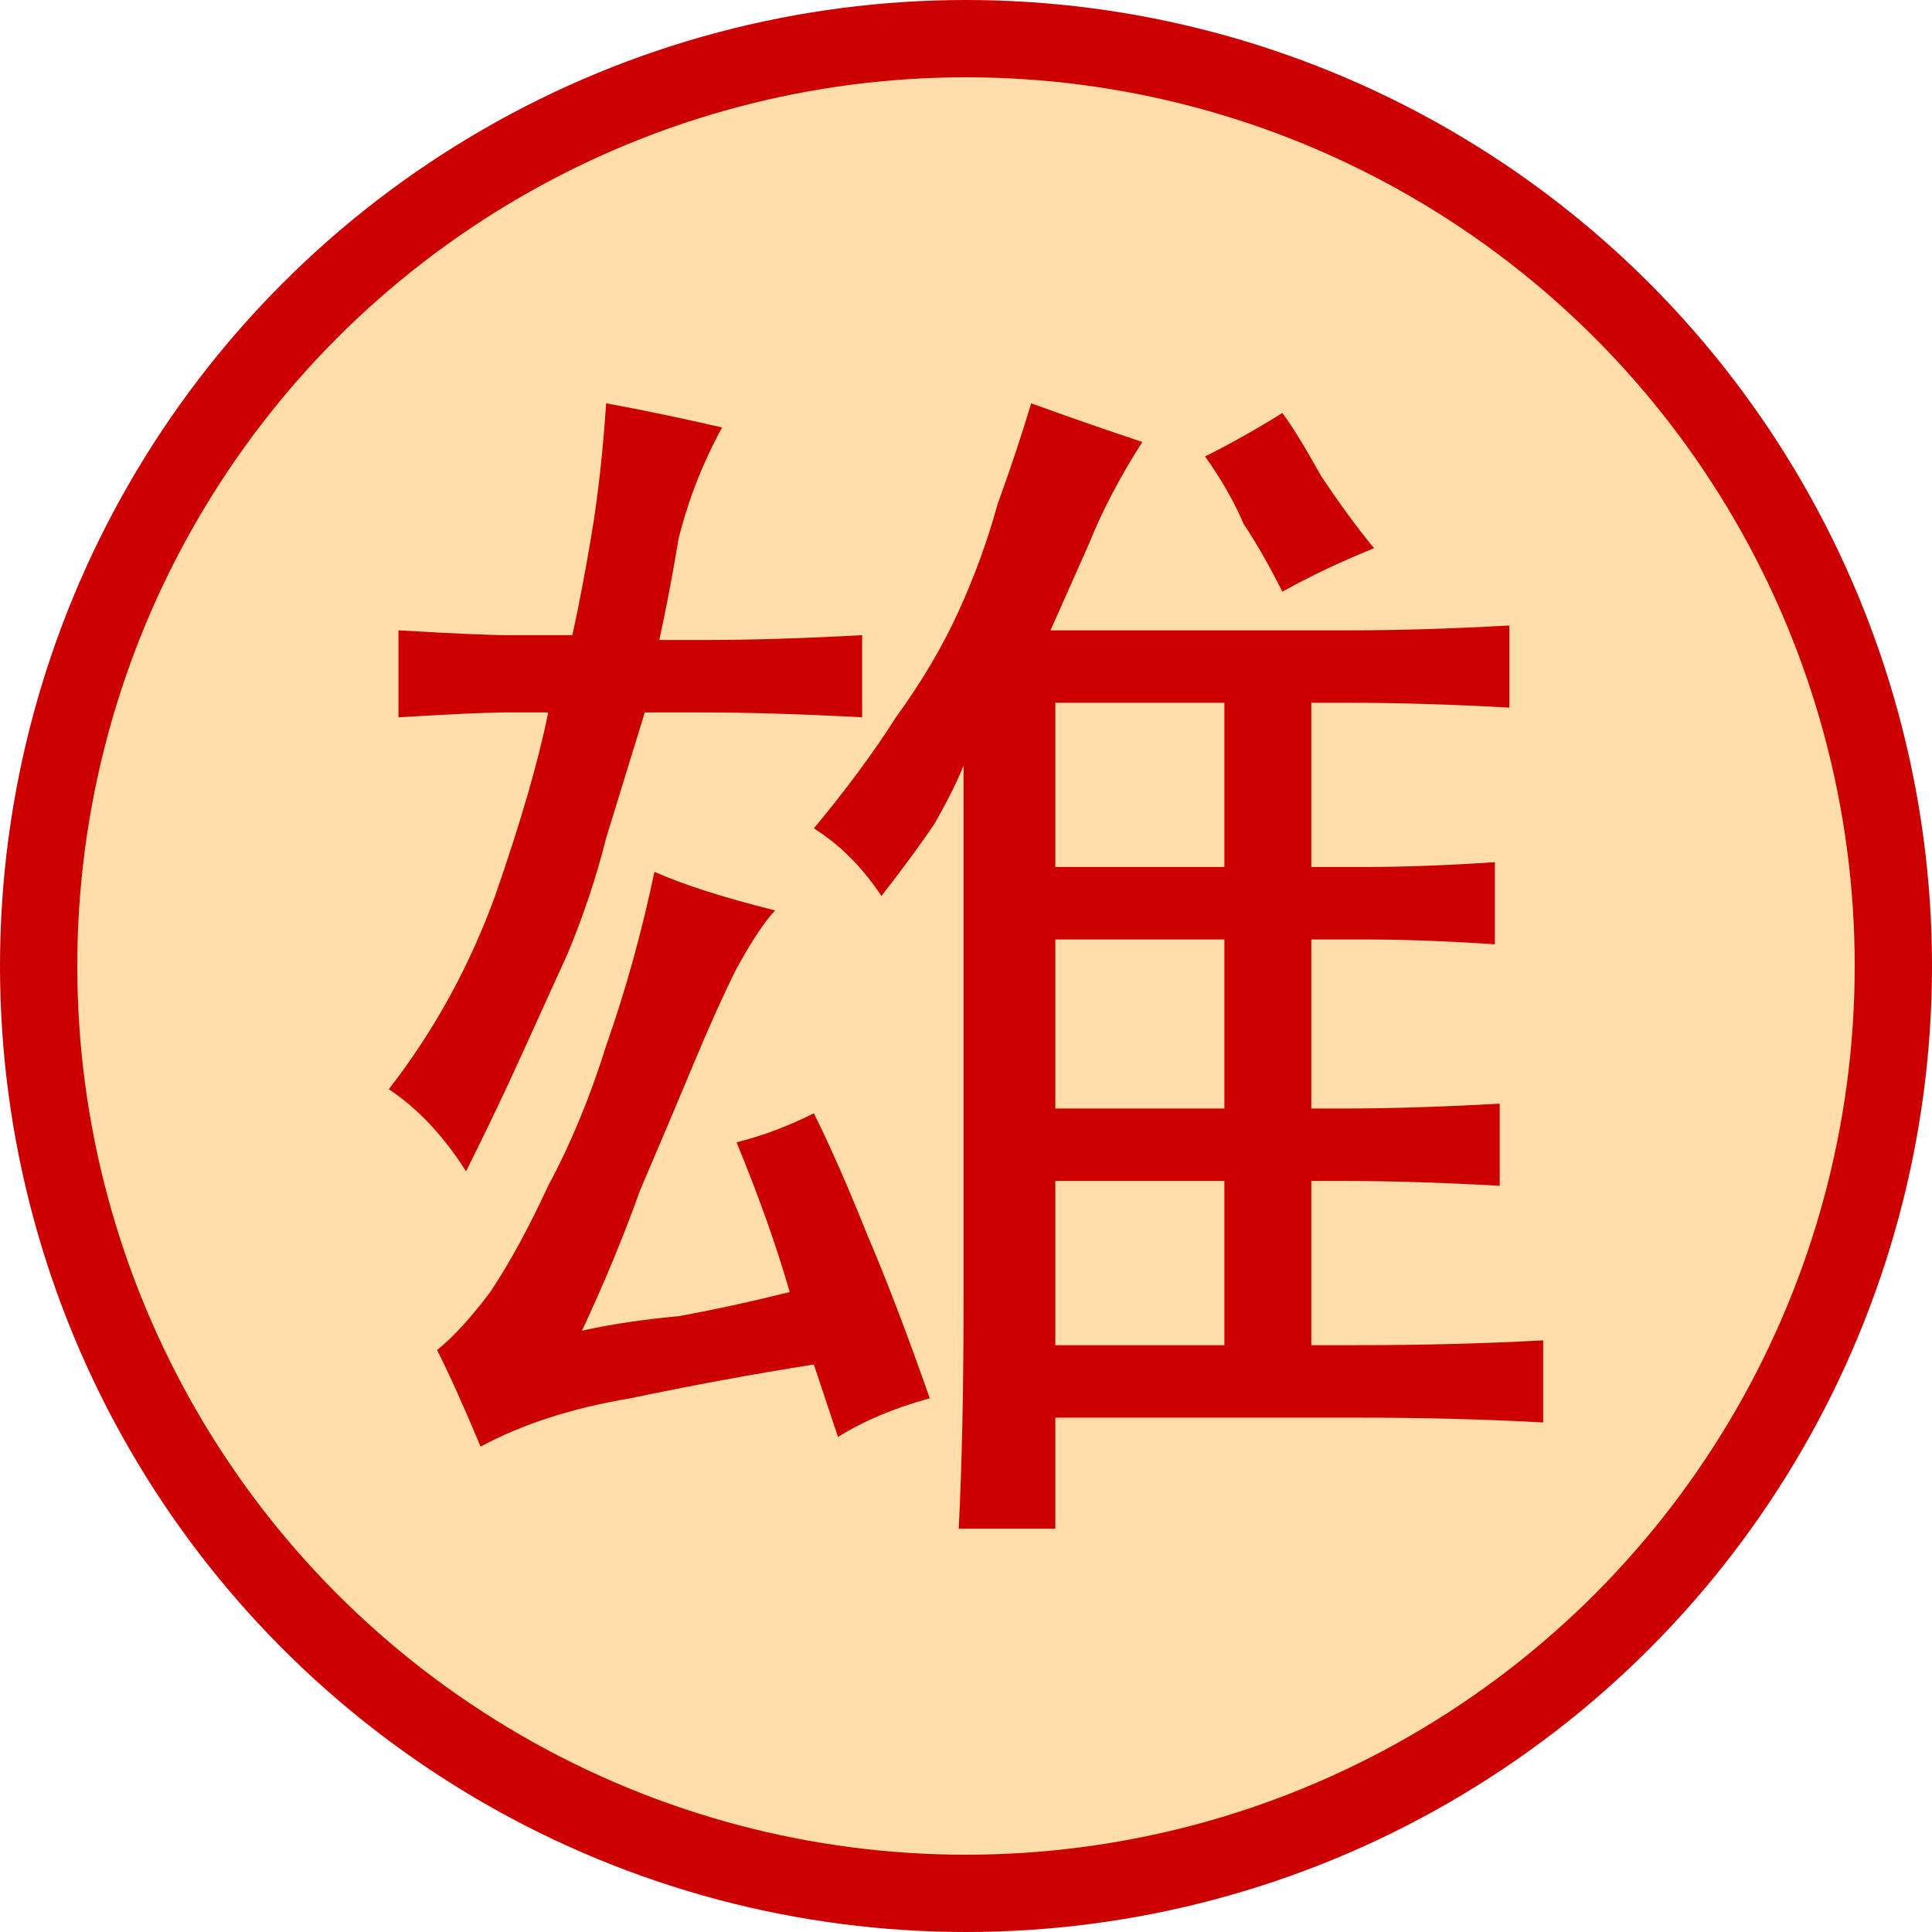 <?xml version="1.0" encoding="UTF-8"?>
<svg version="1.1" viewBox="0 0 50 50" xmlns="http://www.w3.org/2000/svg">
  <title>雄</title>
  <circle cx="25" cy="25" r="24" fill="#fda" stroke="#c00" stroke-width="2"/>
  <path d="m29.562 11.438q-0.875 1.375-1.375 2.625-0.5 1.125-1 2.25h7.75q1.875 0 4.125-0.125v2.125q-2.25-0.125-4.125-0.125h-1v4.25h1.375q1.5 0 3.375-0.125v2.125q-1.875-0.125-3.375-0.125h-1.375v4.375h0.875q1.75 0 4-0.125v2.125q-2.25-0.125-4-0.125h-0.875v4.25h1.125q2.625 0 4.875-0.125v2.125q-2.25-0.125-4.875-0.125h-7.75v2.875h-2.5q0.125-2.5 0.125-5.875v-13.875q-0.25 0.625-0.75 1.5-0.5 0.75-1.375 1.875-0.75-1.125-1.75-1.75 1.25-1.5 2.125-2.875 1-1.375 1.625-2.75t1-2.75q0.5-1.375 0.875-2.625 1.375 0.5 2.875 1zm-9.5 12.125q-0.375 0.375-1 1.5-0.5 1-1.125 2.5t-1.375 3.25q-0.625 1.75-1.5 3.625 1.125-0.25 2.5-0.375 1.375-0.25 2.875-0.625-0.5-1.75-1.375-3.875 1-0.25 2-0.75 0.625 1.25 1.375 3.125 0.75 1.75 1.625 4.25-1.375 0.375-2.375 1l-0.625-1.875q-2.375 0.375-4.75 0.875-2.25 0.375-3.875 1.25-0.625-1.5-1.125-2.5 0.625-0.5 1.375-1.5 0.75-1.125 1.5-2.75 0.875-1.625 1.5-3.625 0.75-2.125 1.25-4.5 1.125 0.5 3.125 1zm-1.375-12.5q-0.75 1.375-1.125 2.875-0.25 1.5-0.5 2.625h1.125q1.875 0 4.125-0.125v2.125q-2.375-0.125-4.125-0.125h-1.5q-0.5 1.625-1 3.25-0.375 1.5-1 3-0.625 1.375-1.25 2.75t-1.375 2.875q-0.875-1.375-2-2.125 1.75-2.25 2.75-5 1-2.875 1.375-4.75h-1.125q-0.625 0-2.75 0.125v-2.25q2.125 0.125 2.875 0.125h1.625q0.25-1.125 0.5-2.625t0.375-3.375q1.375 0.25 3 0.625zm13 17.625v-4.375h-4.375v4.375zm0 6.125v-4.25h-4.375v4.25zm0-12.375v-4.25h-4.375v4.25zm1.5-11.75q0.375 0.5 1 1.625 0.75 1.125 1.375 1.875-1.25 0.5-2.375 1.125-0.5-1-1-1.75-0.375-0.875-1-1.75 1-0.5 2-1.125z" fill="#c00"/>
</svg>
